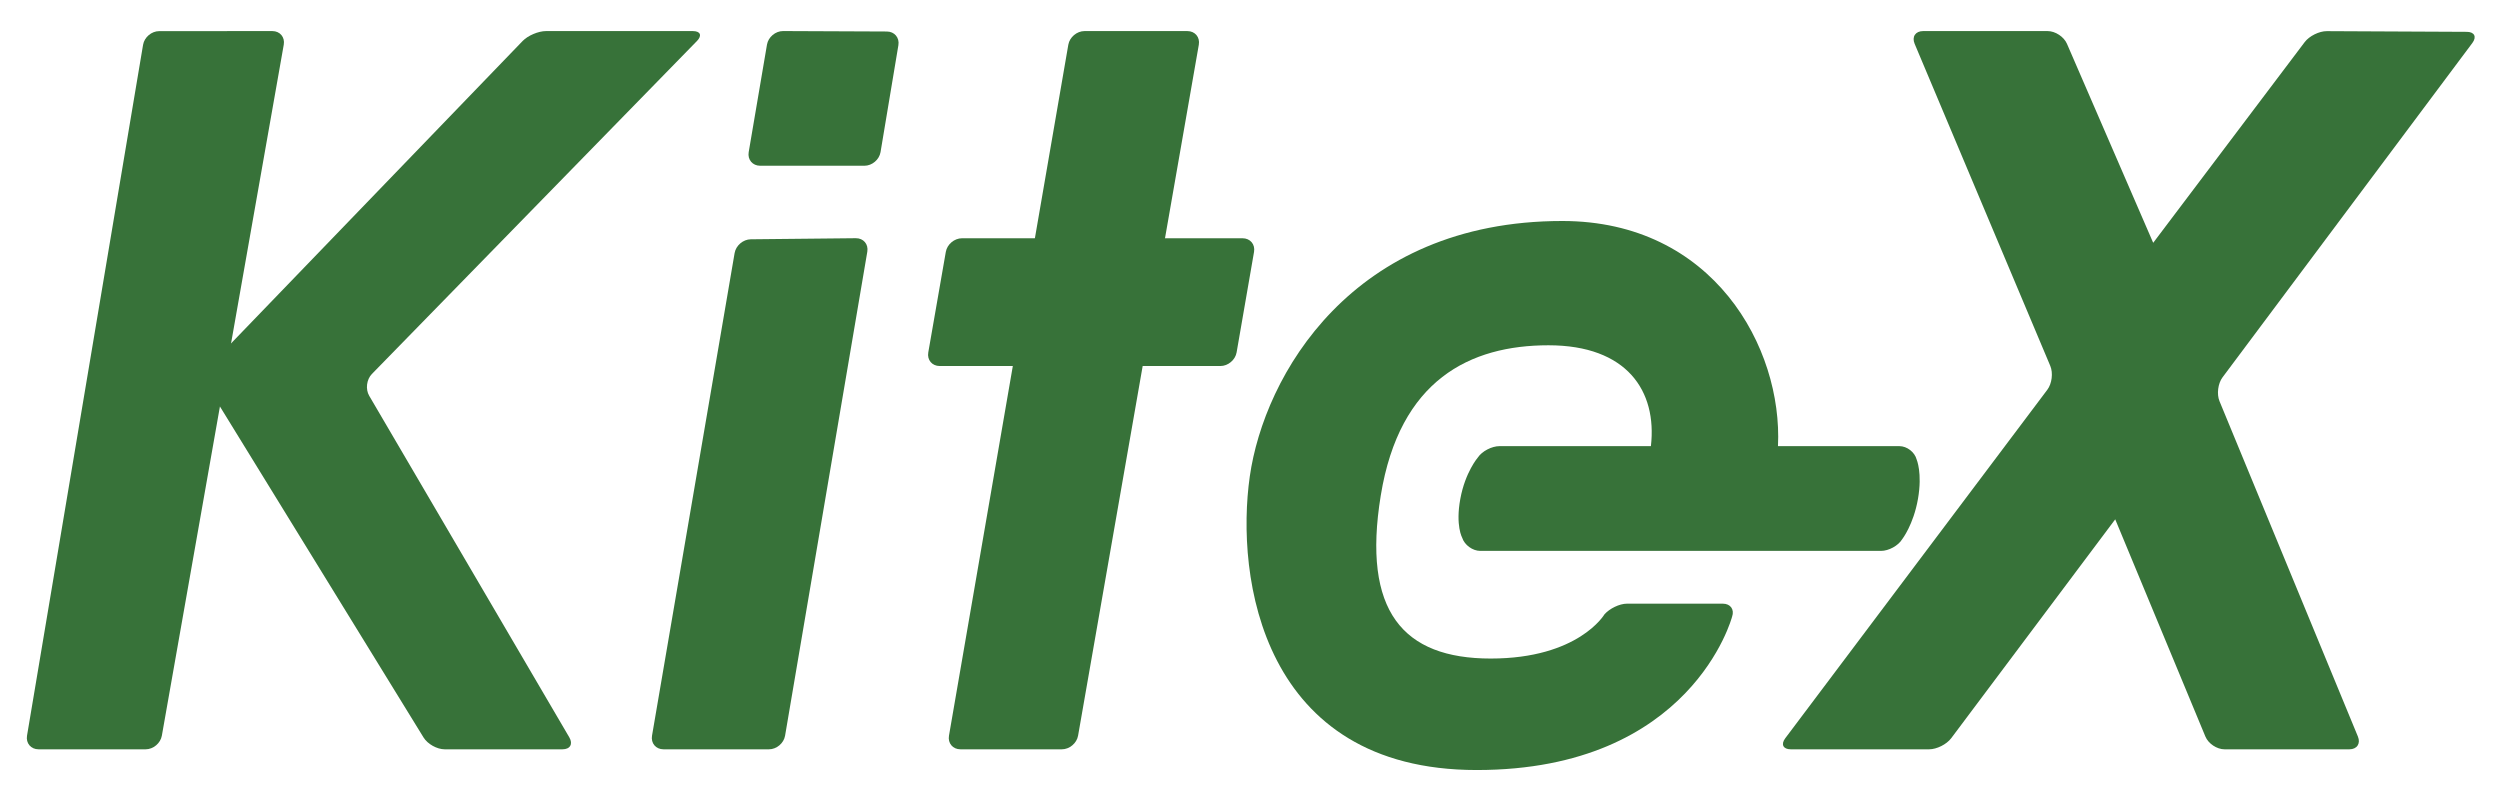 <svg xmlns="http://www.w3.org/2000/svg" width="724" height="230" version="1.1" viewBox="0 0 724 230"><g id="Page-1" fill="none" fill-rule="evenodd" stroke="none" stroke-width="1"><g id="KiteX-Green" fill="#377239"><g id="Group-Copy" transform="translate(7 8)"><path id="Path-3" d="M4.155 209c-2.205 0-3.695-1.767-3.33-3.946l33.61-200.09c.366-2.179 2.454-3.946 4.666-3.948L71.87 1c2.211-.001 3.692 1.765 3.307 3.945l-35.304 200.11c-.384 2.18-2.487 3.946-4.688 3.946H4.155Z"/><path id="Path-4" d="M144.353 3.873C145.883 2.286 148.922 1 151.13 1h42.507c2.213 0 2.755 1.283 1.209 2.866l-94.146 96.44c-1.545 1.584-1.898 4.404-.78 6.313l57.962 98.935c1.115 1.903.236 3.446-1.983 3.446h-34.13c-2.21 0-4.944-1.532-6.098-3.408L53.18 104.008c-1.158-1.882-.848-4.704.674-6.282l90.5-93.853Z"/><path id="Path-5" d="M215.12 4.914c.37-2.175 2.454-3.93 4.67-3.92l30.044.13c2.21.01 3.704 1.788 3.342 3.957l-5.173 30.98c-.363 2.175-2.449 3.939-4.655 3.939h-30.2c-2.207 0-3.696-1.765-3.326-3.939l5.298-31.147Z"/><path id="Path-6" d="M392.87 135.5c5.447-33.497 25.851-43.507 48.573-43.507 22.723 0 31.497 13.238 29.66 29.209h-43.85c-2.208 0-5.055 1.452-6.267 3.286 0 0-3.65 4.214-5.079 11.985-1.428 7.77.545 11.267.545 11.267.679 2.098 3.019 3.798 5.234 3.798h116.067c2.212 0 4.993-1.498 6.126-3.39 0 0 3.257-4.168 4.567-11.675 1.31-7.508-.388-11.407-.388-11.407-.556-2.134-2.79-3.864-5.012-3.864h-35.144C509.285 92.68 489.182 56 445.439 56c-61.019 0-86.347 44.878-90.5 73.969C350.785 159.059 358.32 215 420.66 215c62.34 0 73.957-44.417 73.957-44.417.731-2.077-.474-3.76-2.674-3.76h-27.765c-2.209 0-5.069 1.438-6.525 3.092 0 0-7.504 12.8-32.936 12.8-25.432 0-37.296-13.718-31.848-47.215Z"/><path id="Path-7" d="M205.744 65.289c.373-2.182 2.465-3.968 4.68-3.991l30.417-.314c2.21-.022 3.703 1.725 3.333 3.9L220.357 205.06c-.37 2.177-2.451 3.941-4.667 3.941h-30.545c-2.207 0-3.695-1.761-3.32-3.95L205.743 65.29Z"/><path id="Path-8" d="M302.385 4.946c.377-2.18 2.48-3.946 4.691-3.946h29.781c2.214 0 3.7 1.767 3.32 3.946L305.21 205.054c-.381 2.18-2.48 3.946-4.69 3.946h-29.379c-2.21 0-3.695-1.767-3.318-3.946L302.385 4.946Z"/><path id="Path-9" d="M266.907 64.942c.38-2.177 2.47-3.942 4.696-3.942h81.242c2.214 0 3.703 1.76 3.325 3.942l-5.048 29.116c-.378 2.177-2.467 3.942-4.68 3.942h-81.304c-2.207 0-3.689-1.76-3.308-3.942l5.077-29.116Z"/><path id="Combined-Shape" d="M616.563 62.315 591.587 4.672C590.71 2.644 588.214 1 585.988 1h-36.052c-2.214 0-3.317 1.643-2.456 3.687l39.286 93.29c.858 2.036.473 5.122-.852 6.884l-75.907 100.941c-1.328 1.766-.608 3.198 1.59 3.198h40.069c2.206 0 5.064-1.428 6.397-3.207l47.505-63.398 26.11 62.904c.847 2.044 3.321 3.701 5.532 3.701h36.168c2.207 0 3.31-1.663 2.474-3.689l-40.088-97.13c-.84-2.038-.447-5.13.871-6.893l72.361-96.845c1.322-1.77.608-3.212-1.6-3.223l-40.558-.2c-2.206-.011-5.073 1.41-6.398 3.166l-43.877 58.13Z"/></g></g></g></svg>